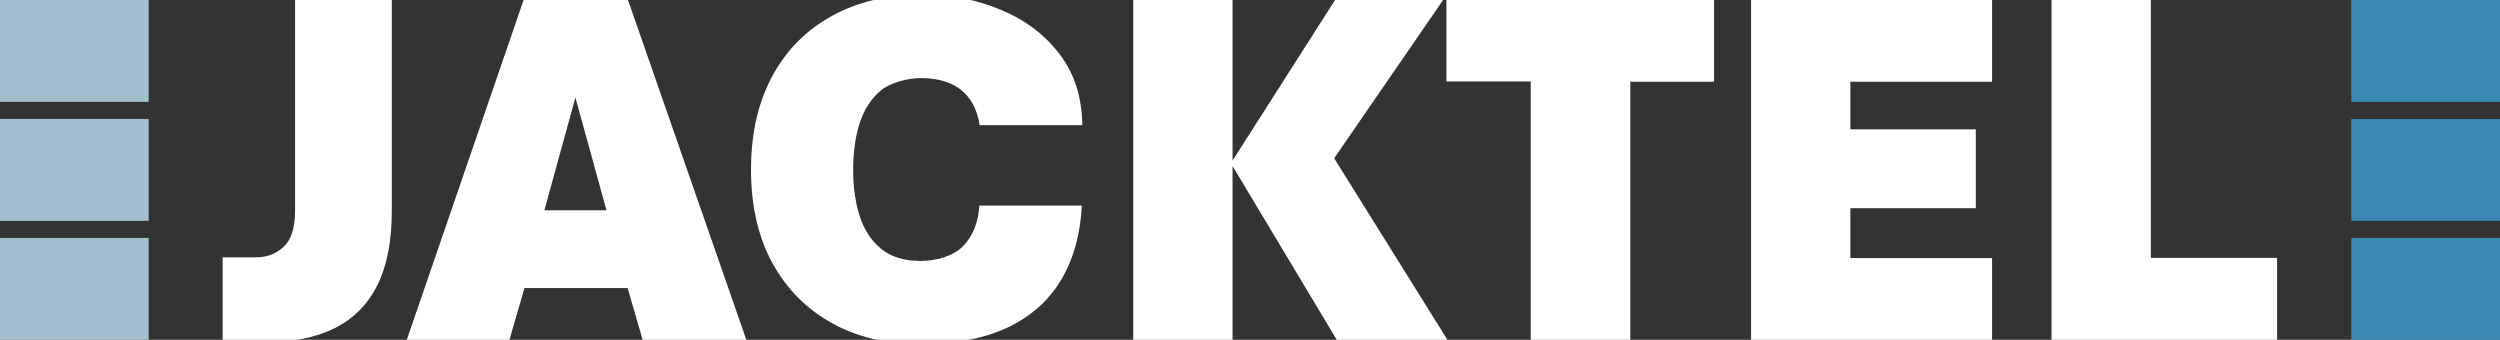 <?xml version="1.0" encoding="UTF-8"?> <svg xmlns="http://www.w3.org/2000/svg" xmlns:xlink="http://www.w3.org/1999/xlink" id="Layer_1" version="1.1" viewBox="0 0 966.7 131.4"><rect x="0" y="0" width="966.7" height="131.4" fill="#333333" stroke="none"/><defs><style> .st0 { fill: none; } .st1 { fill: #fff; } .st2 { fill: #3b88b4; } .st3 { fill: #a1bfcd; } .st4 { clip-path: url(#clippath); } </style><clipPath id="clippath"><rect fill="none" x="-45.9" y="-231" width="1058.5" height="595.3"></rect></clipPath></defs><g class="st4"><g><path fill="#fff" d="M86.1,132.3v-32.8h12.9c4.1,0,7.7-1.3,10.6-4,3-2.7,4.5-7.4,4.5-14.2V-.1h37.4v81.7c0,11.5-1.8,21-5.5,28.5-3.7,7.5-9.2,13.1-16.6,16.8-7.4,3.7-16.6,5.5-27.7,5.5h-15.6Z"></path><path fill="#fff" d="M157.3,131.4L202.5-.1h40.3l45.8,131.5h-40.1l-5.8-20h-39.9l-5.8,20h-39.8ZM210.5,81.3h24l-12-43.6-12,43.6Z"></path><path fill="#fff" d="M355.9,133.1c-12.9,0-24.3-2.7-34.1-8.1-9.8-5.4-17.5-13.1-23.1-23.2-5.5-10.1-8.3-22.1-8.3-36.2s2.8-26.2,8.3-36.3c5.5-10.1,13.2-17.8,23.1-23.2,9.8-5.4,21.2-8.1,34.1-8.1s22.2,2,31.6,6c9.4,4,16.9,9.8,22.5,17.3,5.6,7.5,8.4,16.6,8.5,27.1h-39.7c-.6-3.9-1.8-7.2-3.7-9.9-1.9-2.7-4.4-4.8-7.6-6.2-3.2-1.4-7.1-2.1-11.6-2.1s-11.4,1.6-15.2,4.7c-3.8,3.2-6.6,7.4-8.3,12.8-1.7,5.3-2.5,11.3-2.5,17.9s.8,12.5,2.5,17.9c1.7,5.3,4.5,9.6,8.3,12.7,3.8,3.1,8.9,4.7,15.2,4.7s12.8-1.9,16.6-5.8c3.7-3.9,5.8-9.1,6.2-15.6h39.6c-.5,11.1-3.2,20.6-7.9,28.6-4.8,8-11.6,14.2-20.7,18.5-9,4.3-20.3,6.4-33.8,6.4Z"></path><path fill="#fff" d="M438.2,131.4V-.1h38.4v62.2L516.3-.1h41.8l-42.2,61.3,43.8,70.2h-42.8l-40.3-67.2v67.2h-38.4Z"></path><path fill="#fff" d="M591.9,131.4V31.5h-32.6V-.1h103.5v31.7h-32.4v99.8h-38.4Z"></path><path fill="#fff" d="M677.1,131.4V-.1h93.2v31.7h-54.8v18.4h48.5v30.5h-48.5v19.3h54.8v31.7h-93.2Z"></path><path fill="#fff" d="M793.3,131.4V-.1h38.4v99.8h48.8v31.7h-87.2Z"></path></g></g><rect fill="#3b88b4" x="909.2" y="46" width="57.5" height="39.4"></rect><rect fill="#3b88b4" x="909.2" y="92" width="57.5" height="39.4"></rect><rect fill="#3b88b4" x="909.2" width="57.5" height="39.4"></rect><rect fill="#a1bfcd" x="0" y="46" width="57.5" height="39.4"></rect><rect fill="#a1bfcd" x="0" y="92" width="57.5" height="39.4"></rect><rect fill="#a1bfcd" x="0" width="57.5" height="39.4"></rect></svg> 